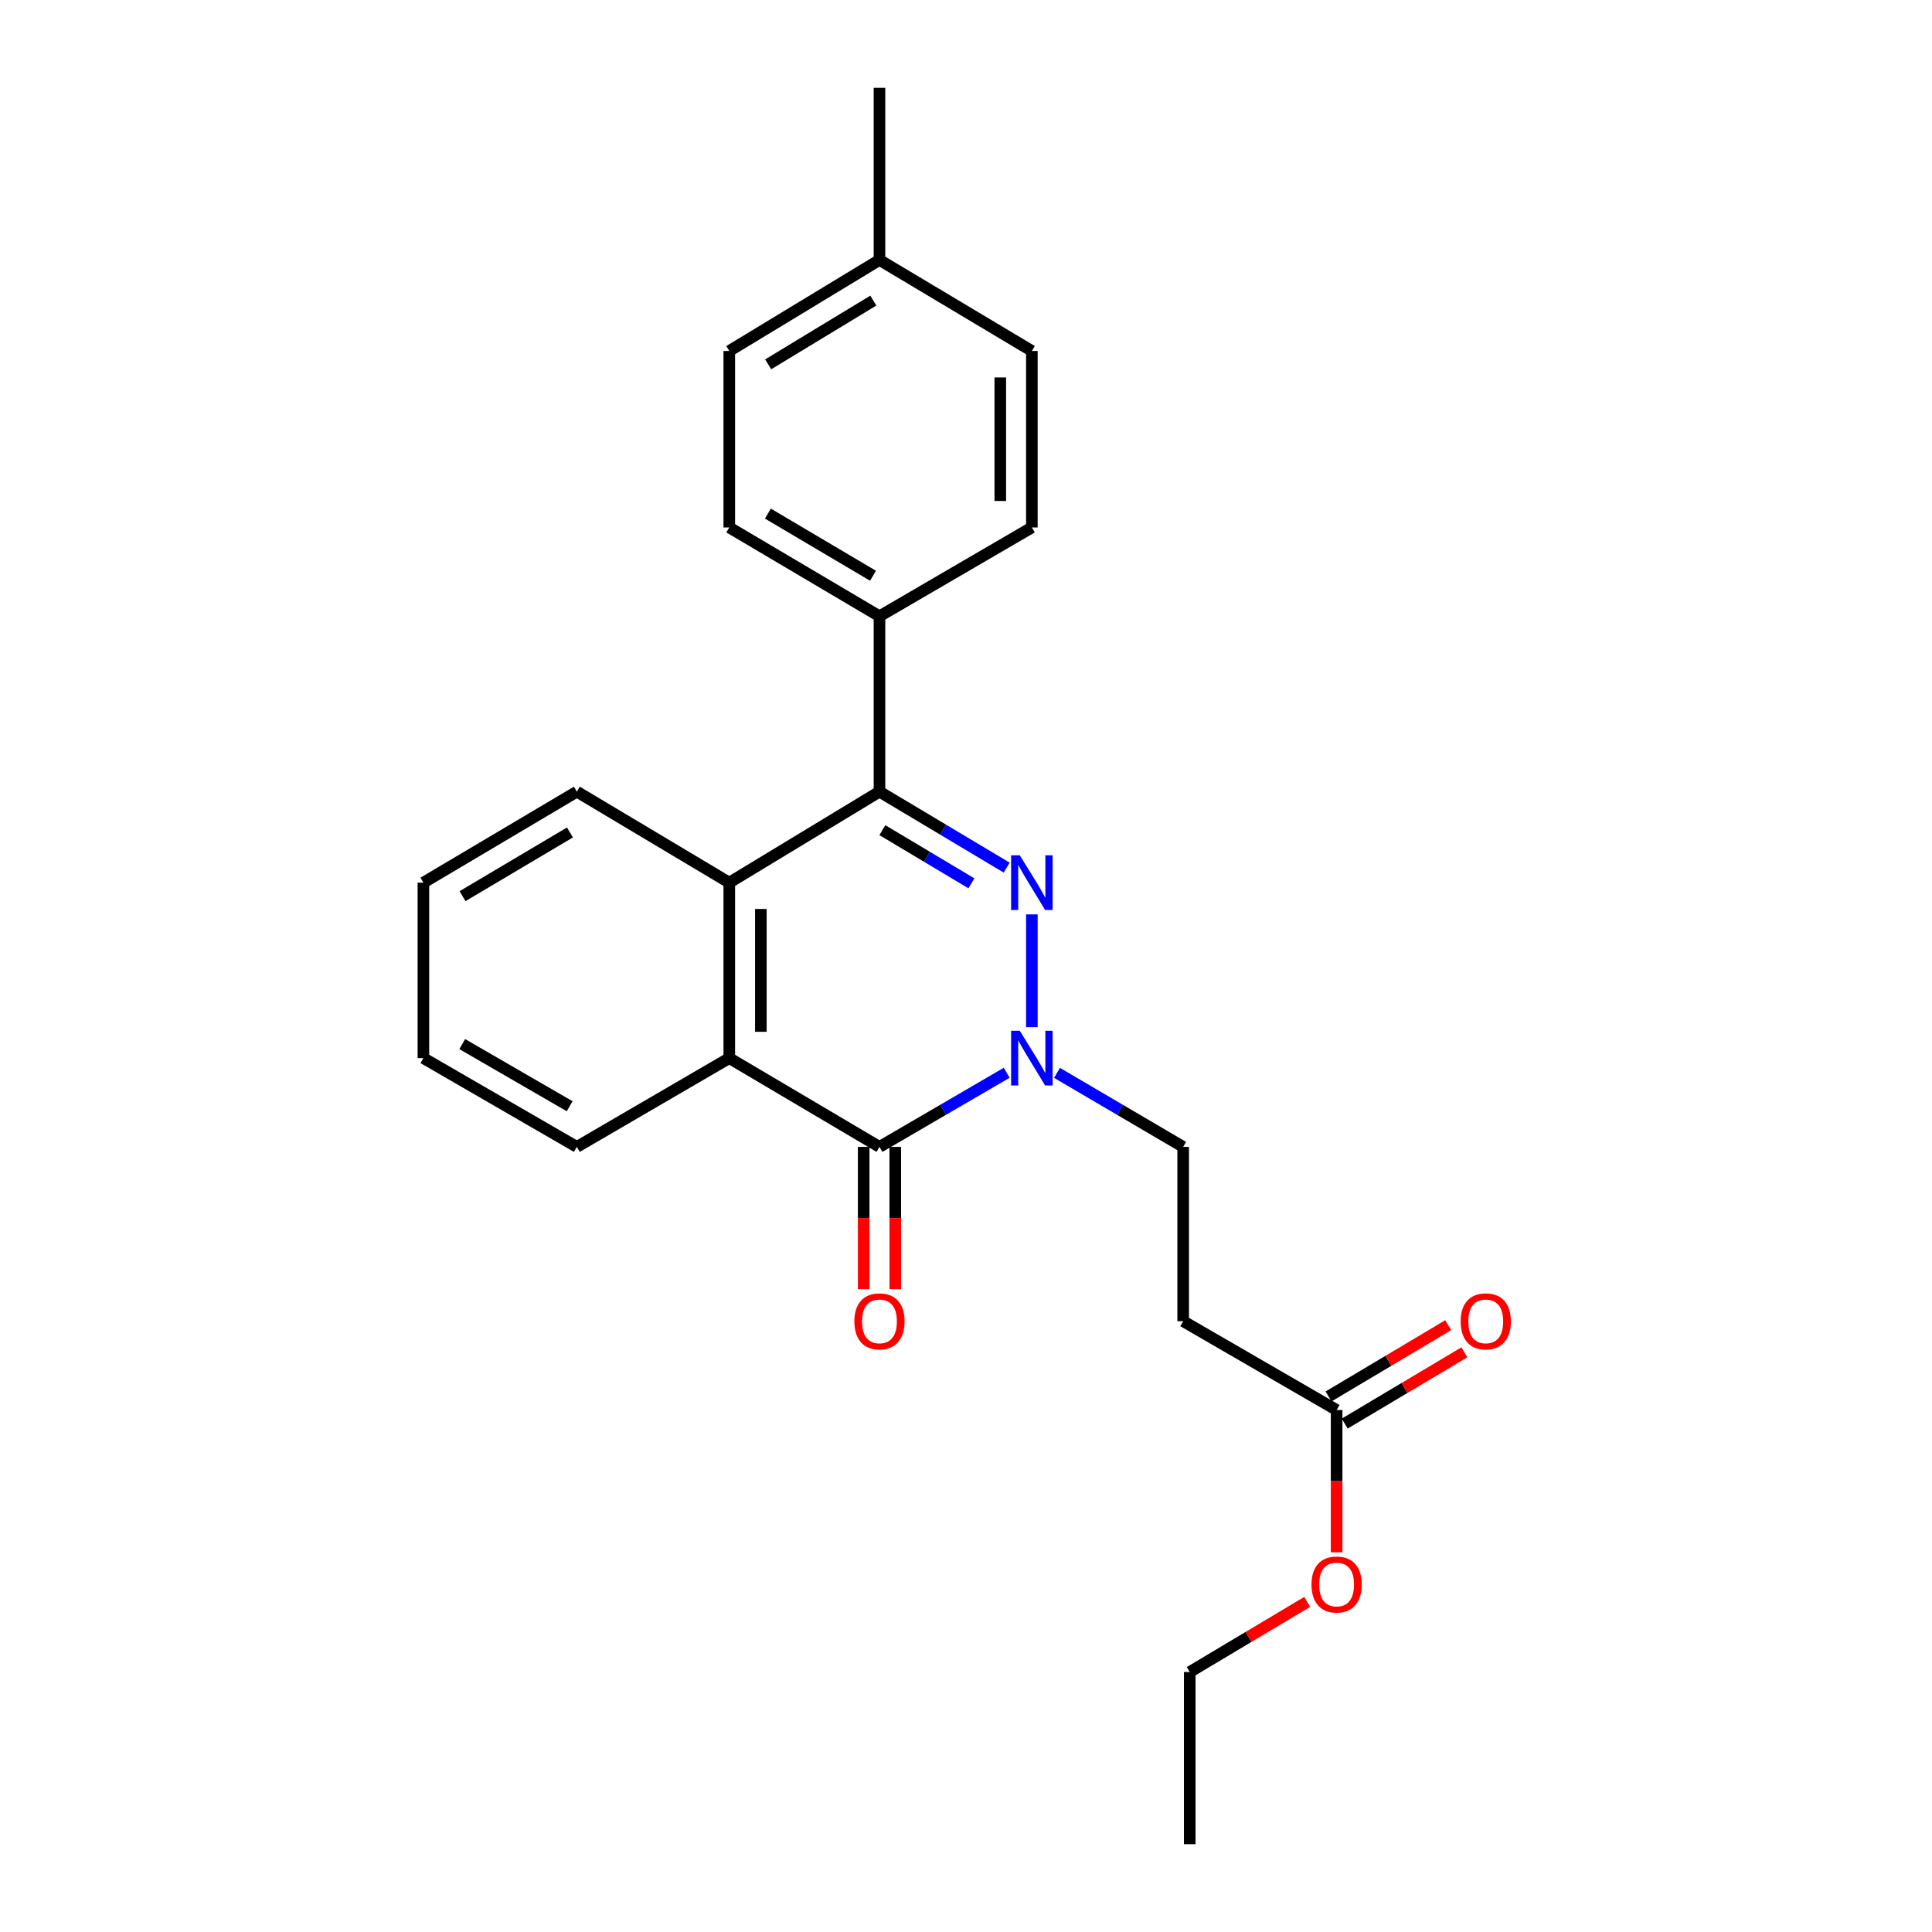 <?xml version='1.0' encoding='iso-8859-1'?>
<svg version='1.1' baseProfile='full'
              xmlns='http://www.w3.org/2000/svg'
                      xmlns:rdkit='http://www.rdkit.org/xml'
                      xmlns:xlink='http://www.w3.org/1999/xlink'
                  xml:space='preserve'
width='1000px' height='1000px' viewBox='0 0 1000 1000'>
<!-- END OF HEADER -->
<rect style='opacity:1.0;fill:#FFFFFF;stroke:none' width='1000' height='1000' x='0' y='0'> </rect>
<path class='bond-0' d='M 534.092,473.288 L 534.092,531.654' style='fill:none;fill-rule:evenodd;stroke:#0000FF;stroke-width:6px;stroke-linecap:butt;stroke-linejoin:miter;stroke-opacity:1' />
<path class='bond-2' d='M 521.055,449.072 L 488.136,429.414' style='fill:none;fill-rule:evenodd;stroke:#0000FF;stroke-width:6px;stroke-linecap:butt;stroke-linejoin:miter;stroke-opacity:1' />
<path class='bond-2' d='M 488.136,429.414 L 455.216,409.756' style='fill:none;fill-rule:evenodd;stroke:#000000;stroke-width:6px;stroke-linecap:butt;stroke-linejoin:miter;stroke-opacity:1' />
<path class='bond-2' d='M 502.799,457.208 L 479.755,443.447' style='fill:none;fill-rule:evenodd;stroke:#0000FF;stroke-width:6px;stroke-linecap:butt;stroke-linejoin:miter;stroke-opacity:1' />
<path class='bond-2' d='M 479.755,443.447 L 456.712,429.687' style='fill:none;fill-rule:evenodd;stroke:#000000;stroke-width:6px;stroke-linecap:butt;stroke-linejoin:miter;stroke-opacity:1' />
<path class='bond-1' d='M 521.069,555.261 L 488.143,574.446' style='fill:none;fill-rule:evenodd;stroke:#0000FF;stroke-width:6px;stroke-linecap:butt;stroke-linejoin:miter;stroke-opacity:1' />
<path class='bond-1' d='M 488.143,574.446 L 455.216,593.631' style='fill:none;fill-rule:evenodd;stroke:#000000;stroke-width:6px;stroke-linecap:butt;stroke-linejoin:miter;stroke-opacity:1' />
<path class='bond-6' d='M 547.102,555.309 L 579.753,574.47' style='fill:none;fill-rule:evenodd;stroke:#0000FF;stroke-width:6px;stroke-linecap:butt;stroke-linejoin:miter;stroke-opacity:1' />
<path class='bond-6' d='M 579.753,574.47 L 612.404,593.631' style='fill:none;fill-rule:evenodd;stroke:#000000;stroke-width:6px;stroke-linecap:butt;stroke-linejoin:miter;stroke-opacity:1' />
<path class='bond-9' d='M 447.044,593.631 L 447.044,630.452' style='fill:none;fill-rule:evenodd;stroke:#000000;stroke-width:6px;stroke-linecap:butt;stroke-linejoin:miter;stroke-opacity:1' />
<path class='bond-9' d='M 447.044,630.452 L 447.044,667.273' style='fill:none;fill-rule:evenodd;stroke:#FF0000;stroke-width:6px;stroke-linecap:butt;stroke-linejoin:miter;stroke-opacity:1' />
<path class='bond-9' d='M 463.389,593.631 L 463.389,630.452' style='fill:none;fill-rule:evenodd;stroke:#000000;stroke-width:6px;stroke-linecap:butt;stroke-linejoin:miter;stroke-opacity:1' />
<path class='bond-9' d='M 463.389,630.452 L 463.389,667.273' style='fill:none;fill-rule:evenodd;stroke:#FF0000;stroke-width:6px;stroke-linecap:butt;stroke-linejoin:miter;stroke-opacity:1' />
<path class='bond-24' d='M 455.216,593.631 L 377.476,547.674' style='fill:none;fill-rule:evenodd;stroke:#000000;stroke-width:6px;stroke-linecap:butt;stroke-linejoin:miter;stroke-opacity:1' />
<path class='bond-4' d='M 455.216,409.756 L 377.476,456.857' style='fill:none;fill-rule:evenodd;stroke:#000000;stroke-width:6px;stroke-linecap:butt;stroke-linejoin:miter;stroke-opacity:1' />
<path class='bond-5' d='M 455.216,409.756 L 455.216,318.975' style='fill:none;fill-rule:evenodd;stroke:#000000;stroke-width:6px;stroke-linecap:butt;stroke-linejoin:miter;stroke-opacity:1' />
<path class='bond-3' d='M 377.476,547.674 L 377.476,456.857' style='fill:none;fill-rule:evenodd;stroke:#000000;stroke-width:6px;stroke-linecap:butt;stroke-linejoin:miter;stroke-opacity:1' />
<path class='bond-3' d='M 393.821,534.051 L 393.821,470.48' style='fill:none;fill-rule:evenodd;stroke:#000000;stroke-width:6px;stroke-linecap:butt;stroke-linejoin:miter;stroke-opacity:1' />
<path class='bond-17' d='M 377.476,547.674 L 298.583,593.631' style='fill:none;fill-rule:evenodd;stroke:#000000;stroke-width:6px;stroke-linecap:butt;stroke-linejoin:miter;stroke-opacity:1' />
<path class='bond-18' d='M 377.476,456.857 L 298.583,409.756' style='fill:none;fill-rule:evenodd;stroke:#000000;stroke-width:6px;stroke-linecap:butt;stroke-linejoin:miter;stroke-opacity:1' />
<path class='bond-11' d='M 455.216,318.975 L 377.476,273.009' style='fill:none;fill-rule:evenodd;stroke:#000000;stroke-width:6px;stroke-linecap:butt;stroke-linejoin:miter;stroke-opacity:1' />
<path class='bond-11' d='M 451.875,298.011 L 397.456,265.834' style='fill:none;fill-rule:evenodd;stroke:#000000;stroke-width:6px;stroke-linecap:butt;stroke-linejoin:miter;stroke-opacity:1' />
<path class='bond-12' d='M 455.216,318.975 L 534.092,273.009' style='fill:none;fill-rule:evenodd;stroke:#000000;stroke-width:6px;stroke-linecap:butt;stroke-linejoin:miter;stroke-opacity:1' />
<path class='bond-7' d='M 612.404,593.631 L 612.404,683.849' style='fill:none;fill-rule:evenodd;stroke:#000000;stroke-width:6px;stroke-linecap:butt;stroke-linejoin:miter;stroke-opacity:1' />
<path class='bond-8' d='M 612.404,683.849 L 691.833,729.824' style='fill:none;fill-rule:evenodd;stroke:#000000;stroke-width:6px;stroke-linecap:butt;stroke-linejoin:miter;stroke-opacity:1' />
<path class='bond-10' d='M 696.015,736.846 L 726.99,718.398' style='fill:none;fill-rule:evenodd;stroke:#000000;stroke-width:6px;stroke-linecap:butt;stroke-linejoin:miter;stroke-opacity:1' />
<path class='bond-10' d='M 726.99,718.398 L 757.964,699.951' style='fill:none;fill-rule:evenodd;stroke:#FF0000;stroke-width:6px;stroke-linecap:butt;stroke-linejoin:miter;stroke-opacity:1' />
<path class='bond-10' d='M 687.651,722.803 L 718.626,704.355' style='fill:none;fill-rule:evenodd;stroke:#000000;stroke-width:6px;stroke-linecap:butt;stroke-linejoin:miter;stroke-opacity:1' />
<path class='bond-10' d='M 718.626,704.355 L 749.6,685.907' style='fill:none;fill-rule:evenodd;stroke:#FF0000;stroke-width:6px;stroke-linecap:butt;stroke-linejoin:miter;stroke-opacity:1' />
<path class='bond-15' d='M 691.833,729.824 L 691.833,766.65' style='fill:none;fill-rule:evenodd;stroke:#000000;stroke-width:6px;stroke-linecap:butt;stroke-linejoin:miter;stroke-opacity:1' />
<path class='bond-15' d='M 691.833,766.65 L 691.833,803.475' style='fill:none;fill-rule:evenodd;stroke:#FF0000;stroke-width:6px;stroke-linecap:butt;stroke-linejoin:miter;stroke-opacity:1' />
<path class='bond-13' d='M 377.476,273.009 L 377.476,181.666' style='fill:none;fill-rule:evenodd;stroke:#000000;stroke-width:6px;stroke-linecap:butt;stroke-linejoin:miter;stroke-opacity:1' />
<path class='bond-14' d='M 534.092,273.009 L 534.092,181.666' style='fill:none;fill-rule:evenodd;stroke:#000000;stroke-width:6px;stroke-linecap:butt;stroke-linejoin:miter;stroke-opacity:1' />
<path class='bond-14' d='M 517.746,259.307 L 517.746,195.367' style='fill:none;fill-rule:evenodd;stroke:#000000;stroke-width:6px;stroke-linecap:butt;stroke-linejoin:miter;stroke-opacity:1' />
<path class='bond-25' d='M 377.476,181.666 L 455.216,134.546' style='fill:none;fill-rule:evenodd;stroke:#000000;stroke-width:6px;stroke-linecap:butt;stroke-linejoin:miter;stroke-opacity:1' />
<path class='bond-25' d='M 397.61,188.576 L 452.028,155.592' style='fill:none;fill-rule:evenodd;stroke:#000000;stroke-width:6px;stroke-linecap:butt;stroke-linejoin:miter;stroke-opacity:1' />
<path class='bond-16' d='M 534.092,181.666 L 455.216,134.546' style='fill:none;fill-rule:evenodd;stroke:#000000;stroke-width:6px;stroke-linecap:butt;stroke-linejoin:miter;stroke-opacity:1' />
<path class='bond-19' d='M 676.62,829.133 L 646.214,847.285' style='fill:none;fill-rule:evenodd;stroke:#FF0000;stroke-width:6px;stroke-linecap:butt;stroke-linejoin:miter;stroke-opacity:1' />
<path class='bond-19' d='M 646.214,847.285 L 615.809,865.436' style='fill:none;fill-rule:evenodd;stroke:#000000;stroke-width:6px;stroke-linecap:butt;stroke-linejoin:miter;stroke-opacity:1' />
<path class='bond-20' d='M 455.216,134.546 L 455.216,45.455' style='fill:none;fill-rule:evenodd;stroke:#000000;stroke-width:6px;stroke-linecap:butt;stroke-linejoin:miter;stroke-opacity:1' />
<path class='bond-26' d='M 298.583,593.631 L 219.153,547.674' style='fill:none;fill-rule:evenodd;stroke:#000000;stroke-width:6px;stroke-linecap:butt;stroke-linejoin:miter;stroke-opacity:1' />
<path class='bond-26' d='M 294.854,572.59 L 239.254,540.42' style='fill:none;fill-rule:evenodd;stroke:#000000;stroke-width:6px;stroke-linecap:butt;stroke-linejoin:miter;stroke-opacity:1' />
<path class='bond-21' d='M 298.583,409.756 L 219.153,456.857' style='fill:none;fill-rule:evenodd;stroke:#000000;stroke-width:6px;stroke-linecap:butt;stroke-linejoin:miter;stroke-opacity:1' />
<path class='bond-21' d='M 295.005,430.88 L 239.405,463.851' style='fill:none;fill-rule:evenodd;stroke:#000000;stroke-width:6px;stroke-linecap:butt;stroke-linejoin:miter;stroke-opacity:1' />
<path class='bond-23' d='M 615.809,865.436 L 615.809,954.545' style='fill:none;fill-rule:evenodd;stroke:#000000;stroke-width:6px;stroke-linecap:butt;stroke-linejoin:miter;stroke-opacity:1' />
<path class='bond-22' d='M 219.153,456.857 L 219.153,547.674' style='fill:none;fill-rule:evenodd;stroke:#000000;stroke-width:6px;stroke-linecap:butt;stroke-linejoin:miter;stroke-opacity:1' />
<path  class='atom-0' d='M 527.832 442.697
L 537.112 457.697
Q 538.032 459.177, 539.512 461.857
Q 540.992 464.537, 541.072 464.697
L 541.072 442.697
L 544.832 442.697
L 544.832 471.017
L 540.952 471.017
L 530.992 454.617
Q 529.832 452.697, 528.592 450.497
Q 527.392 448.297, 527.032 447.617
L 527.032 471.017
L 523.352 471.017
L 523.352 442.697
L 527.832 442.697
' fill='#0000FF'/>
<path  class='atom-1' d='M 527.832 533.514
L 537.112 548.514
Q 538.032 549.994, 539.512 552.674
Q 540.992 555.354, 541.072 555.514
L 541.072 533.514
L 544.832 533.514
L 544.832 561.834
L 540.952 561.834
L 530.992 545.434
Q 529.832 543.514, 528.592 541.314
Q 527.392 539.114, 527.032 538.434
L 527.032 561.834
L 523.352 561.834
L 523.352 533.514
L 527.832 533.514
' fill='#0000FF'/>
<path  class='atom-10' d='M 442.216 683.929
Q 442.216 677.129, 445.576 673.329
Q 448.936 669.529, 455.216 669.529
Q 461.496 669.529, 464.856 673.329
Q 468.216 677.129, 468.216 683.929
Q 468.216 690.809, 464.816 694.729
Q 461.416 698.609, 455.216 698.609
Q 448.976 698.609, 445.576 694.729
Q 442.216 690.849, 442.216 683.929
M 455.216 695.409
Q 459.536 695.409, 461.856 692.529
Q 464.216 689.609, 464.216 683.929
Q 464.216 678.369, 461.856 675.569
Q 459.536 672.729, 455.216 672.729
Q 450.896 672.729, 448.536 675.529
Q 446.216 678.329, 446.216 683.929
Q 446.216 689.649, 448.536 692.529
Q 450.896 695.409, 455.216 695.409
' fill='#FF0000'/>
<path  class='atom-11' d='M 756.028 683.929
Q 756.028 677.129, 759.388 673.329
Q 762.748 669.529, 769.028 669.529
Q 775.308 669.529, 778.668 673.329
Q 782.028 677.129, 782.028 683.929
Q 782.028 690.809, 778.628 694.729
Q 775.228 698.609, 769.028 698.609
Q 762.788 698.609, 759.388 694.729
Q 756.028 690.849, 756.028 683.929
M 769.028 695.409
Q 773.348 695.409, 775.668 692.529
Q 778.028 689.609, 778.028 683.929
Q 778.028 678.369, 775.668 675.569
Q 773.348 672.729, 769.028 672.729
Q 764.708 672.729, 762.348 675.529
Q 760.028 678.329, 760.028 683.929
Q 760.028 689.649, 762.348 692.529
Q 764.708 695.409, 769.028 695.409
' fill='#FF0000'/>
<path  class='atom-16' d='M 678.833 820.131
Q 678.833 813.331, 682.193 809.531
Q 685.553 805.731, 691.833 805.731
Q 698.113 805.731, 701.473 809.531
Q 704.833 813.331, 704.833 820.131
Q 704.833 827.011, 701.433 830.931
Q 698.033 834.811, 691.833 834.811
Q 685.593 834.811, 682.193 830.931
Q 678.833 827.051, 678.833 820.131
M 691.833 831.611
Q 696.153 831.611, 698.473 828.731
Q 700.833 825.811, 700.833 820.131
Q 700.833 814.571, 698.473 811.771
Q 696.153 808.931, 691.833 808.931
Q 687.513 808.931, 685.153 811.731
Q 682.833 814.531, 682.833 820.131
Q 682.833 825.851, 685.153 828.731
Q 687.513 831.611, 691.833 831.611
' fill='#FF0000'/>
</svg>
